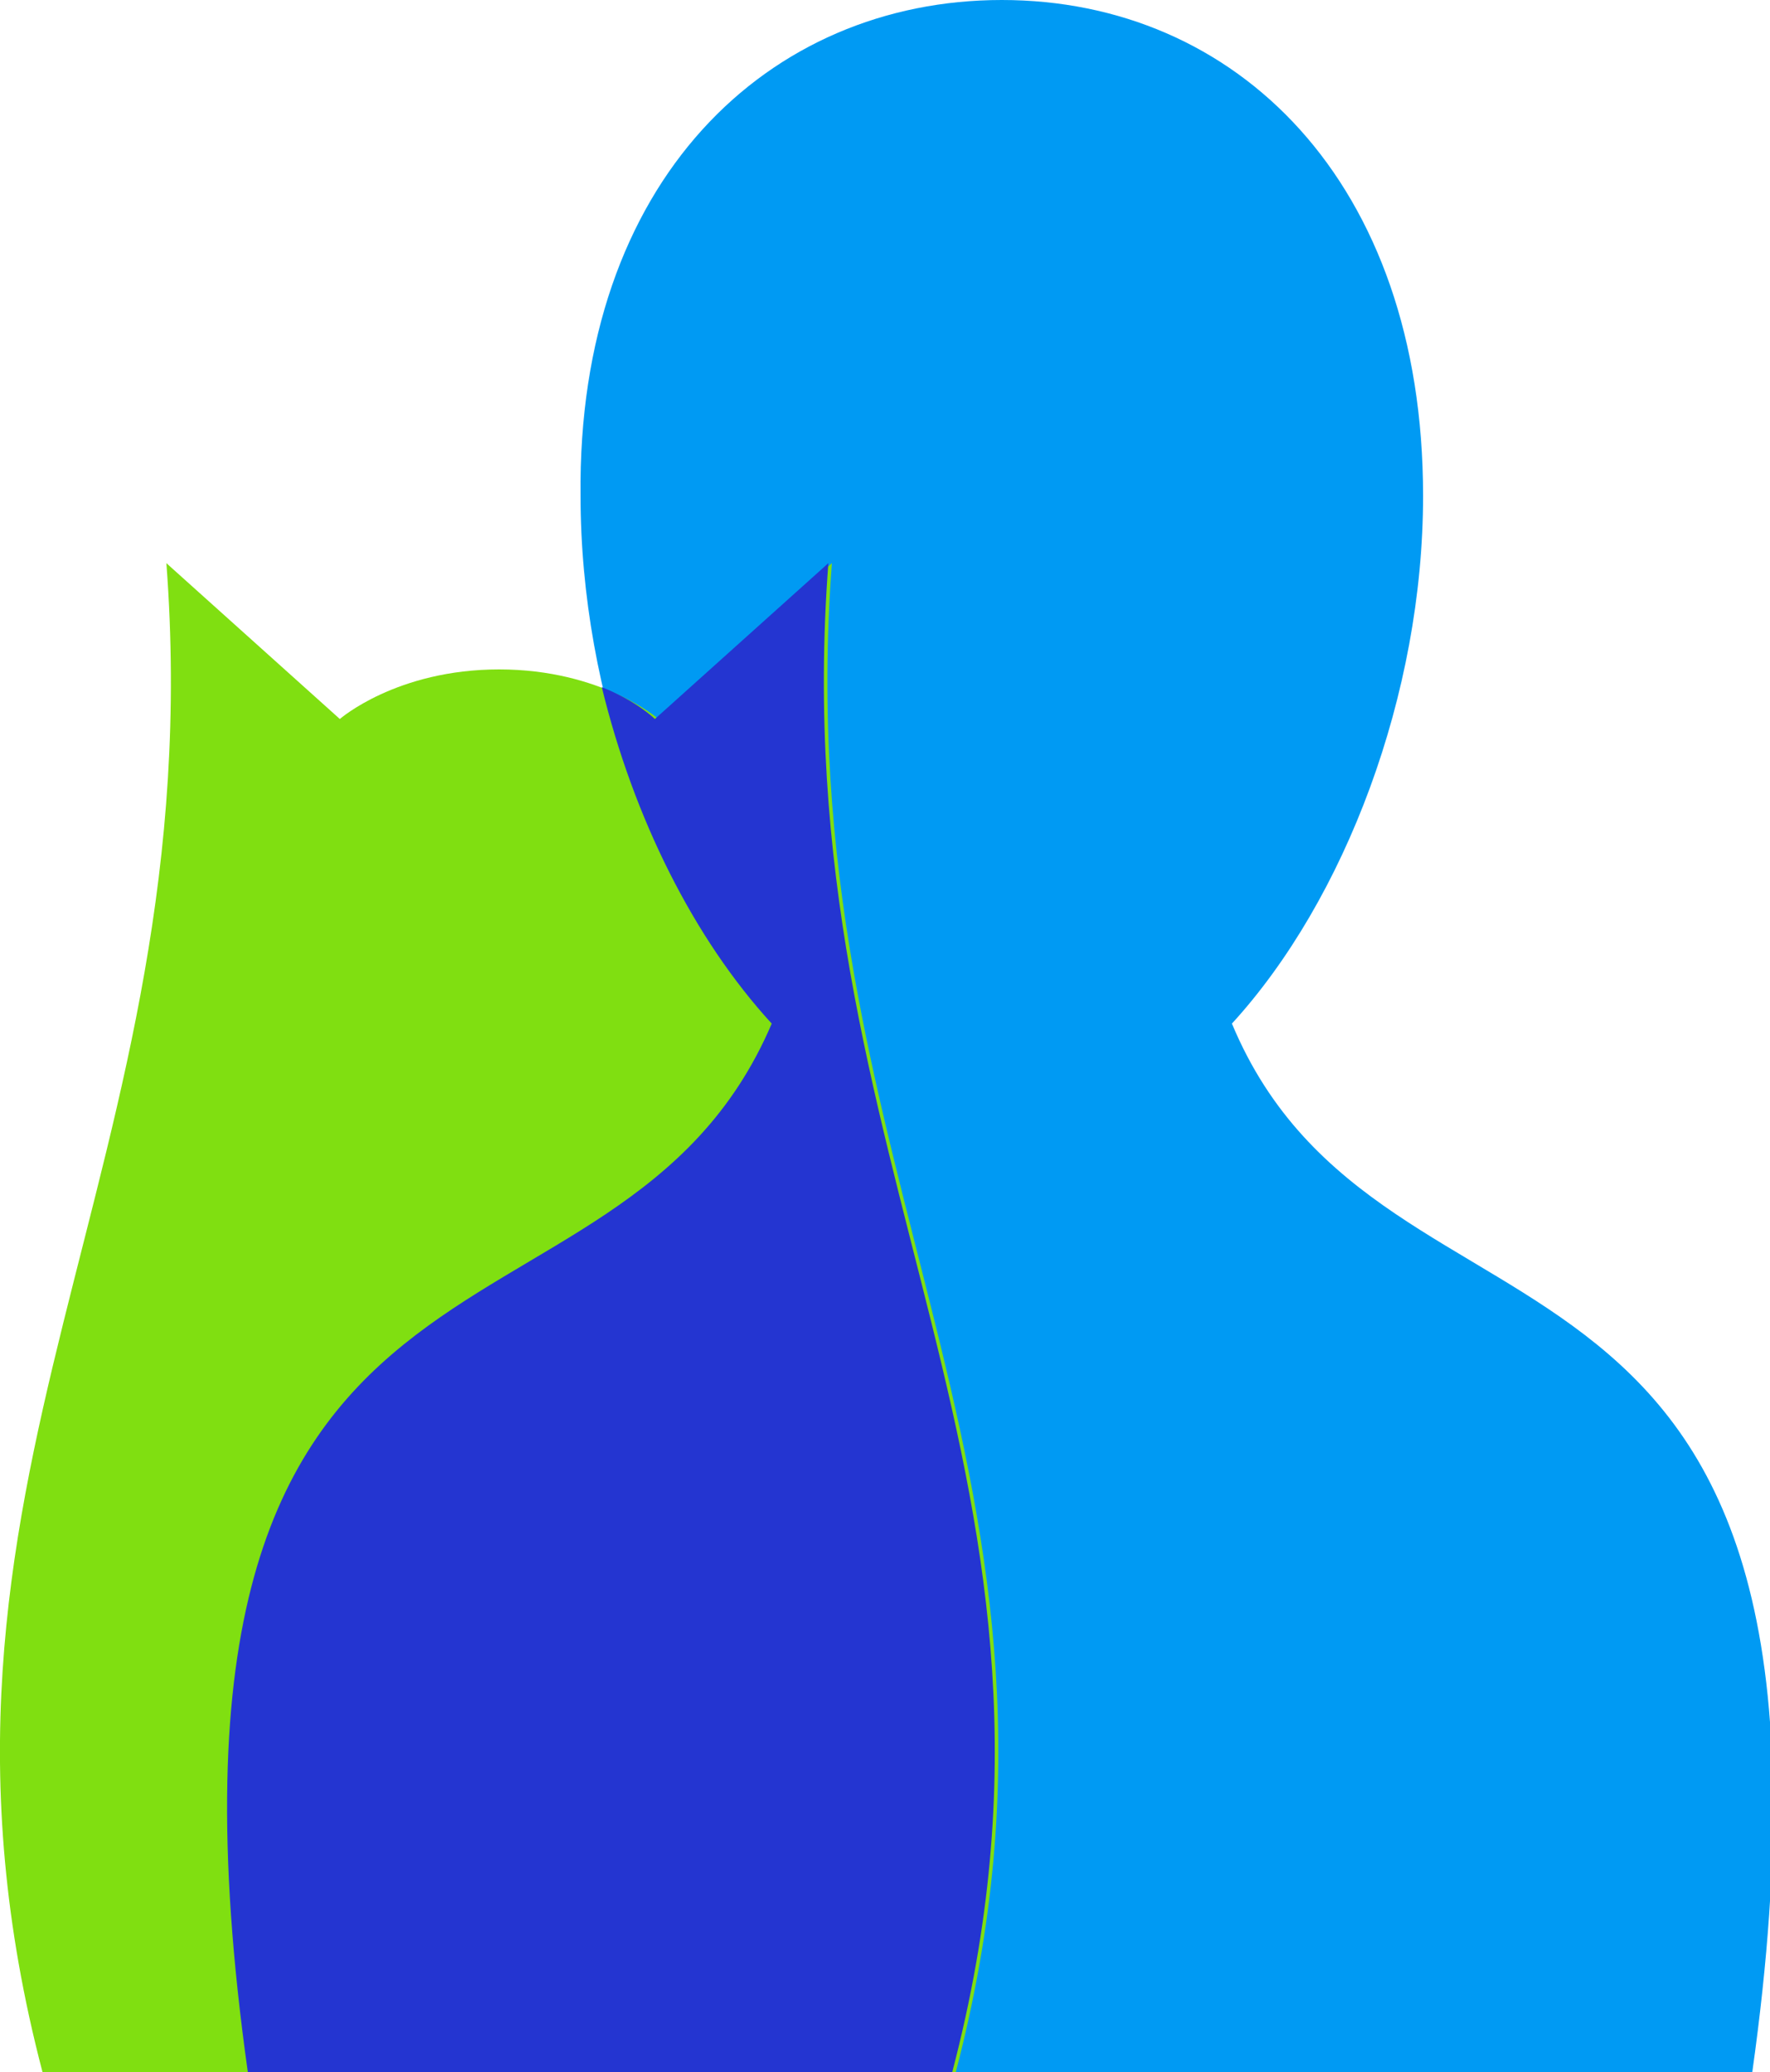 <?xml version="1.0" encoding="utf-8"?>
<!-- Generator: Adobe Illustrator 17.1.0, SVG Export Plug-In . SVG Version: 6.00 Build 0)  -->
<!DOCTYPE svg PUBLIC "-//W3C//DTD SVG 1.1//EN" "http://www.w3.org/Graphics/SVG/1.1/DTD/svg11.dtd">
<svg version="1.1" id="Layer_1" xmlns="http://www.w3.org/2000/svg" xmlns:xlink="http://www.w3.org/1999/xlink" x="0px" y="0px"
	 viewBox="0 0 50 58.5" enable-background="new 0 0 50 58.5" xml:space="preserve">
<g>
	<defs>
		<rect id="SVGID_1_" y="0" width="50" height="58.5"/>
	</defs>
	<clipPath id="SVGID_2_">
		<use xlink:href="#SVGID_1_"  overflow="visible"/>
	</clipPath>
	<path clip-path="url(#SVGID_2_)" fill-rule="evenodd" clip-rule="evenodd" fill="#009AF3" d="M28.3,0c6.6,0,11.9,5.1,11.9,14
		c0,5.6-2.2,11.4-5.4,14.9c4.3,10.3,18.3,4,14.7,29.6H28.3H7.1C3.4,32.9,17.4,39.2,21.8,28.9c-3.3-3.5-5.4-9.3-5.4-14.9
		C16.3,5.1,21.7,0,28.3,0"/>
	<path clip-path="url(#SVGID_2_)" fill-rule="evenodd" clip-rule="evenodd" fill="#80DF11" d="M14,58.5H1.2
		C-3.2,41.7,6,33.1,4.7,15.9l4.9,4.4c0,0,1.6-1.4,4.5-1.4s4.5,1.4,4.5,1.4l4.9-4.4c-1.3,17.2,7.9,25.8,3.5,42.6H14z"/>
	<path clip-path="url(#SVGID_2_)" fill-rule="evenodd" clip-rule="evenodd" fill="#2435D1" d="M26.9,58.5H14h-7
		C3.4,32.9,17.4,39.2,21.8,28.9c-2.2-2.4-3.9-5.8-4.8-9.5c1,0.4,1.5,0.9,1.5,0.9l4.9-4.4C22.1,33.1,31.3,41.7,26.9,58.5"/>
</g>
</svg>
